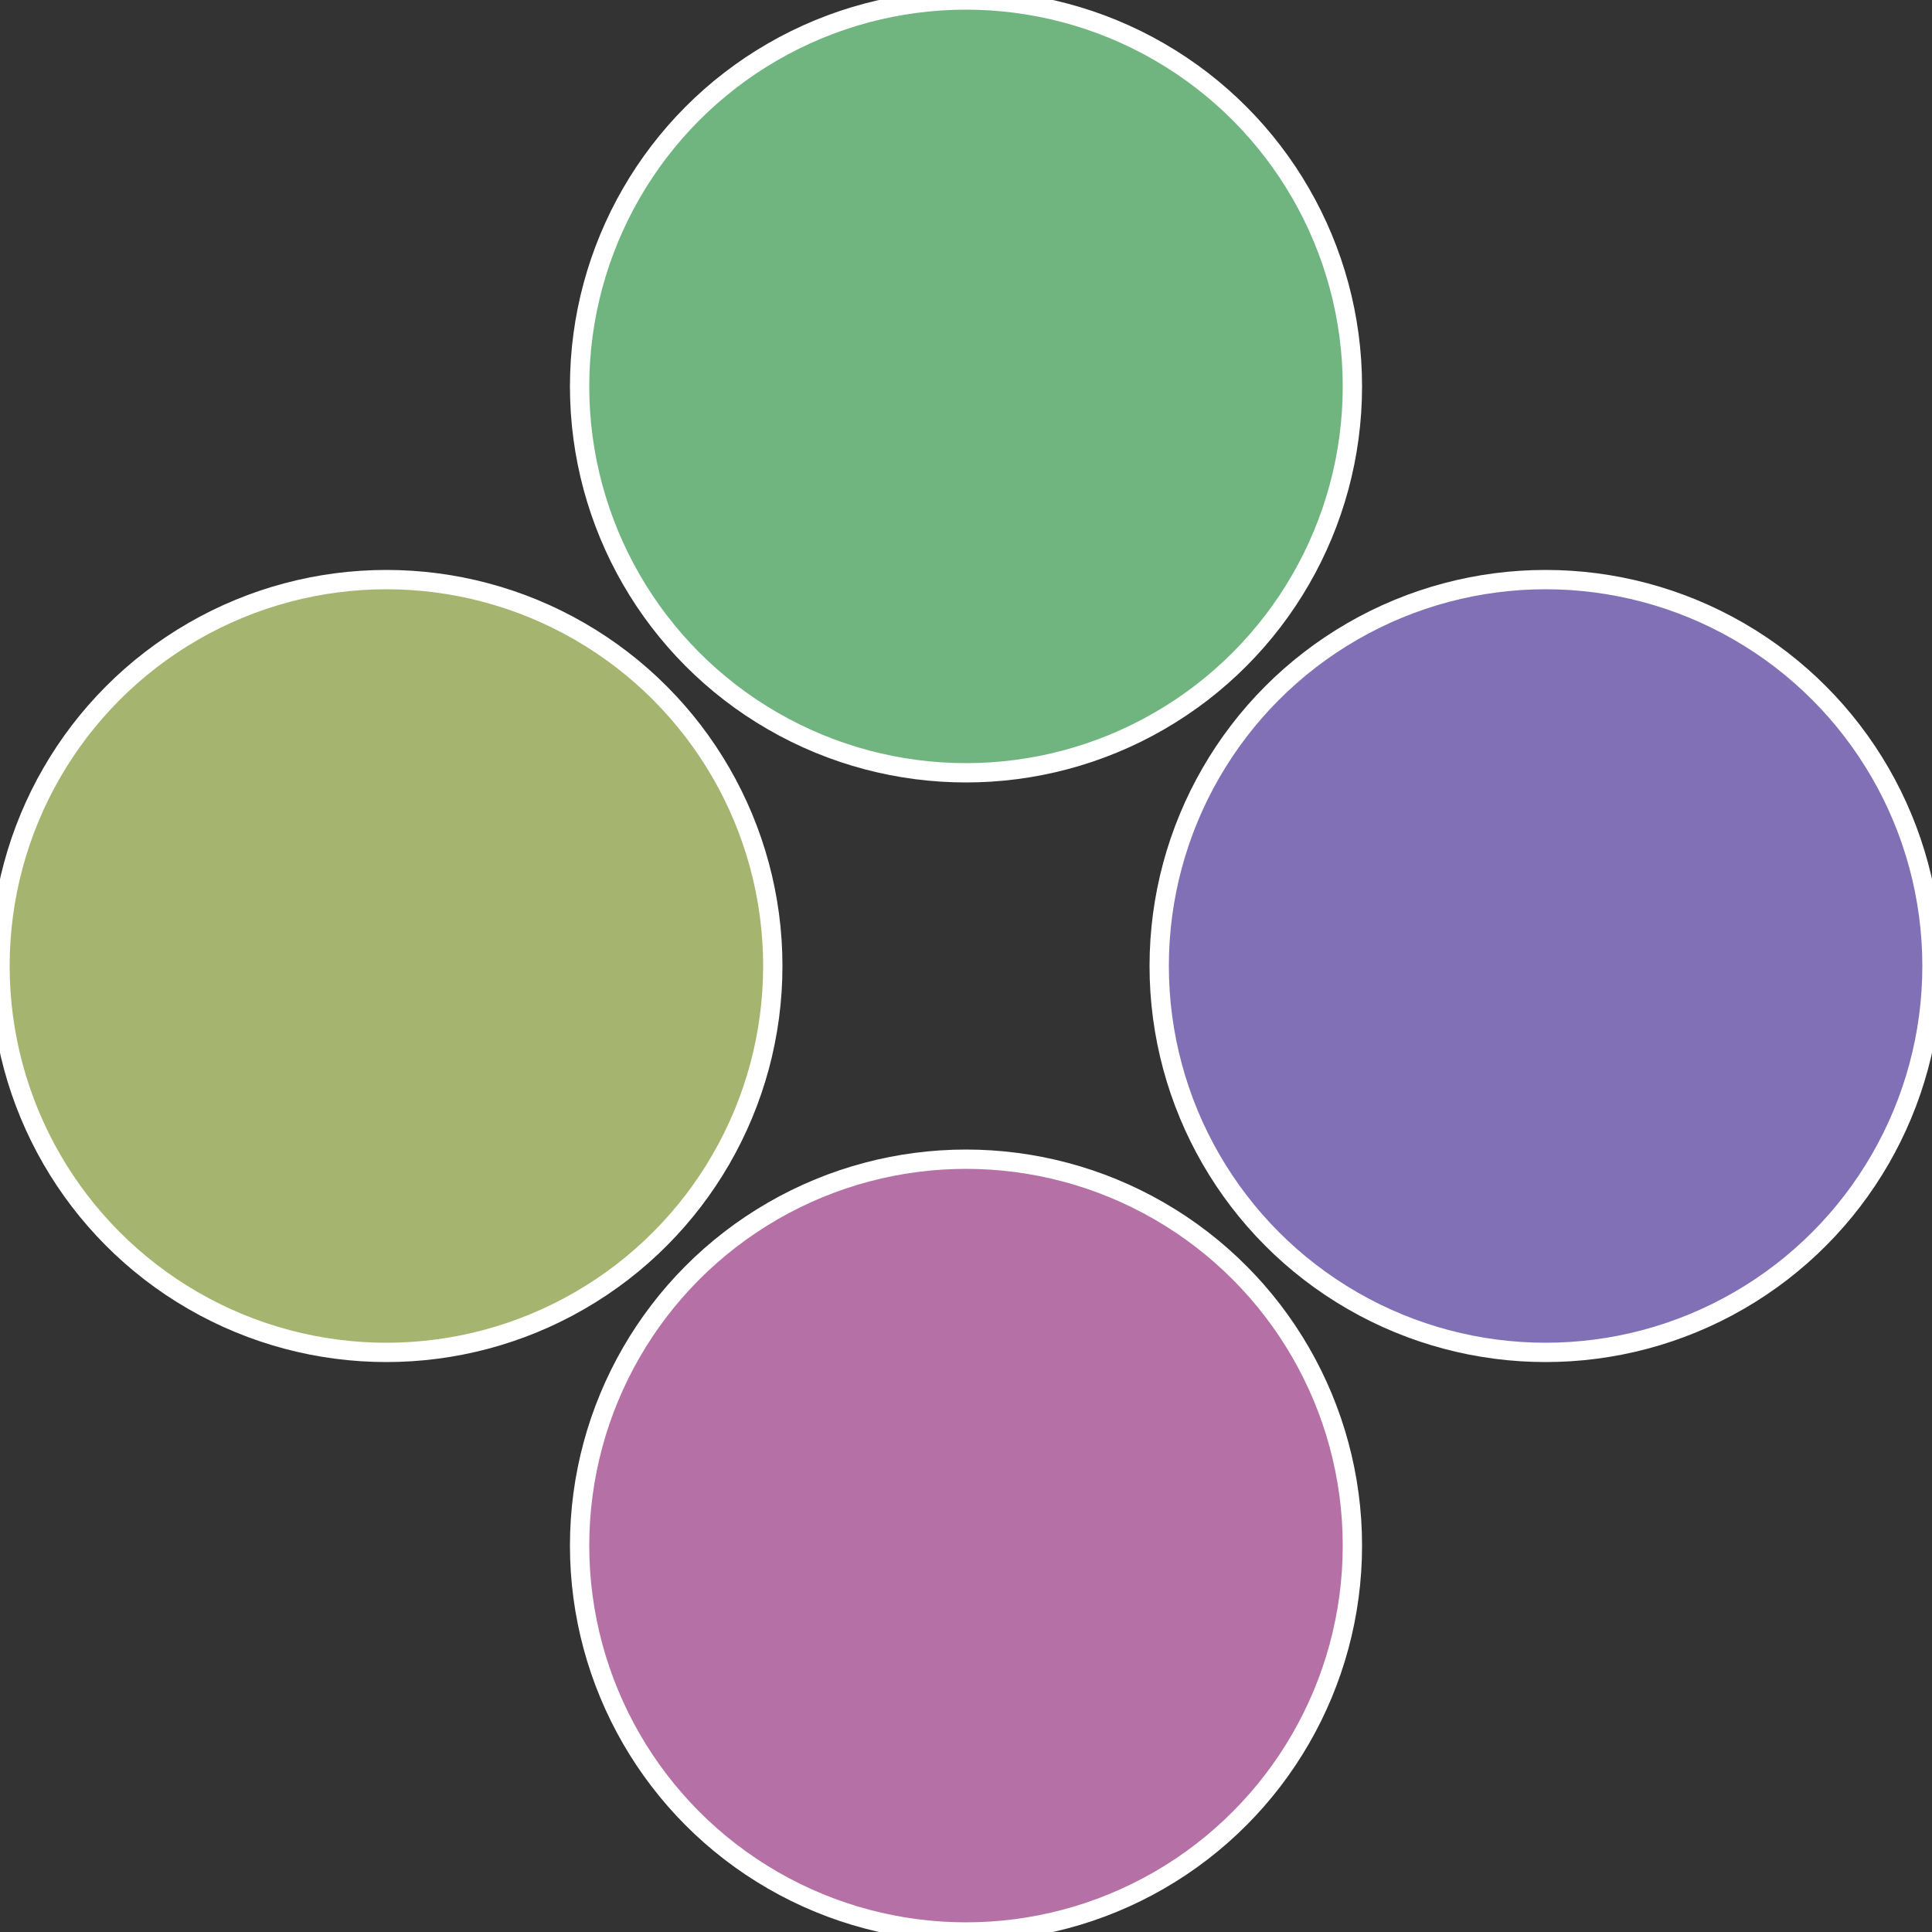 <?xml version="1.0" standalone="no"?>
<svg width="500" height="500" viewBox="-1 -1 2 2" xmlns="http://www.w3.org/2000/svg">
 
                <rect x="-1" y="-1" width="2" height="2" fill="#333333" stroke="none"/>
 
                <circle cx="0.6" cy="0" r="0.4" fill="#8170b5" stroke="#fff" stroke-width="1%" />
             
                <circle cx="3.6739403974421E-17" cy="0.6" r="0.4" fill="#b570a5" stroke="#fff" stroke-width="1%" />
             
                <circle cx="-0.6" cy="7.3478807948841E-17" r="0.4" fill="#a5b570" stroke="#fff" stroke-width="1%" />
             
                <circle cx="-1.1021821192326E-16" cy="-0.6" r="0.4" fill="#70b580" stroke="#fff" stroke-width="1%" />
            </svg>
